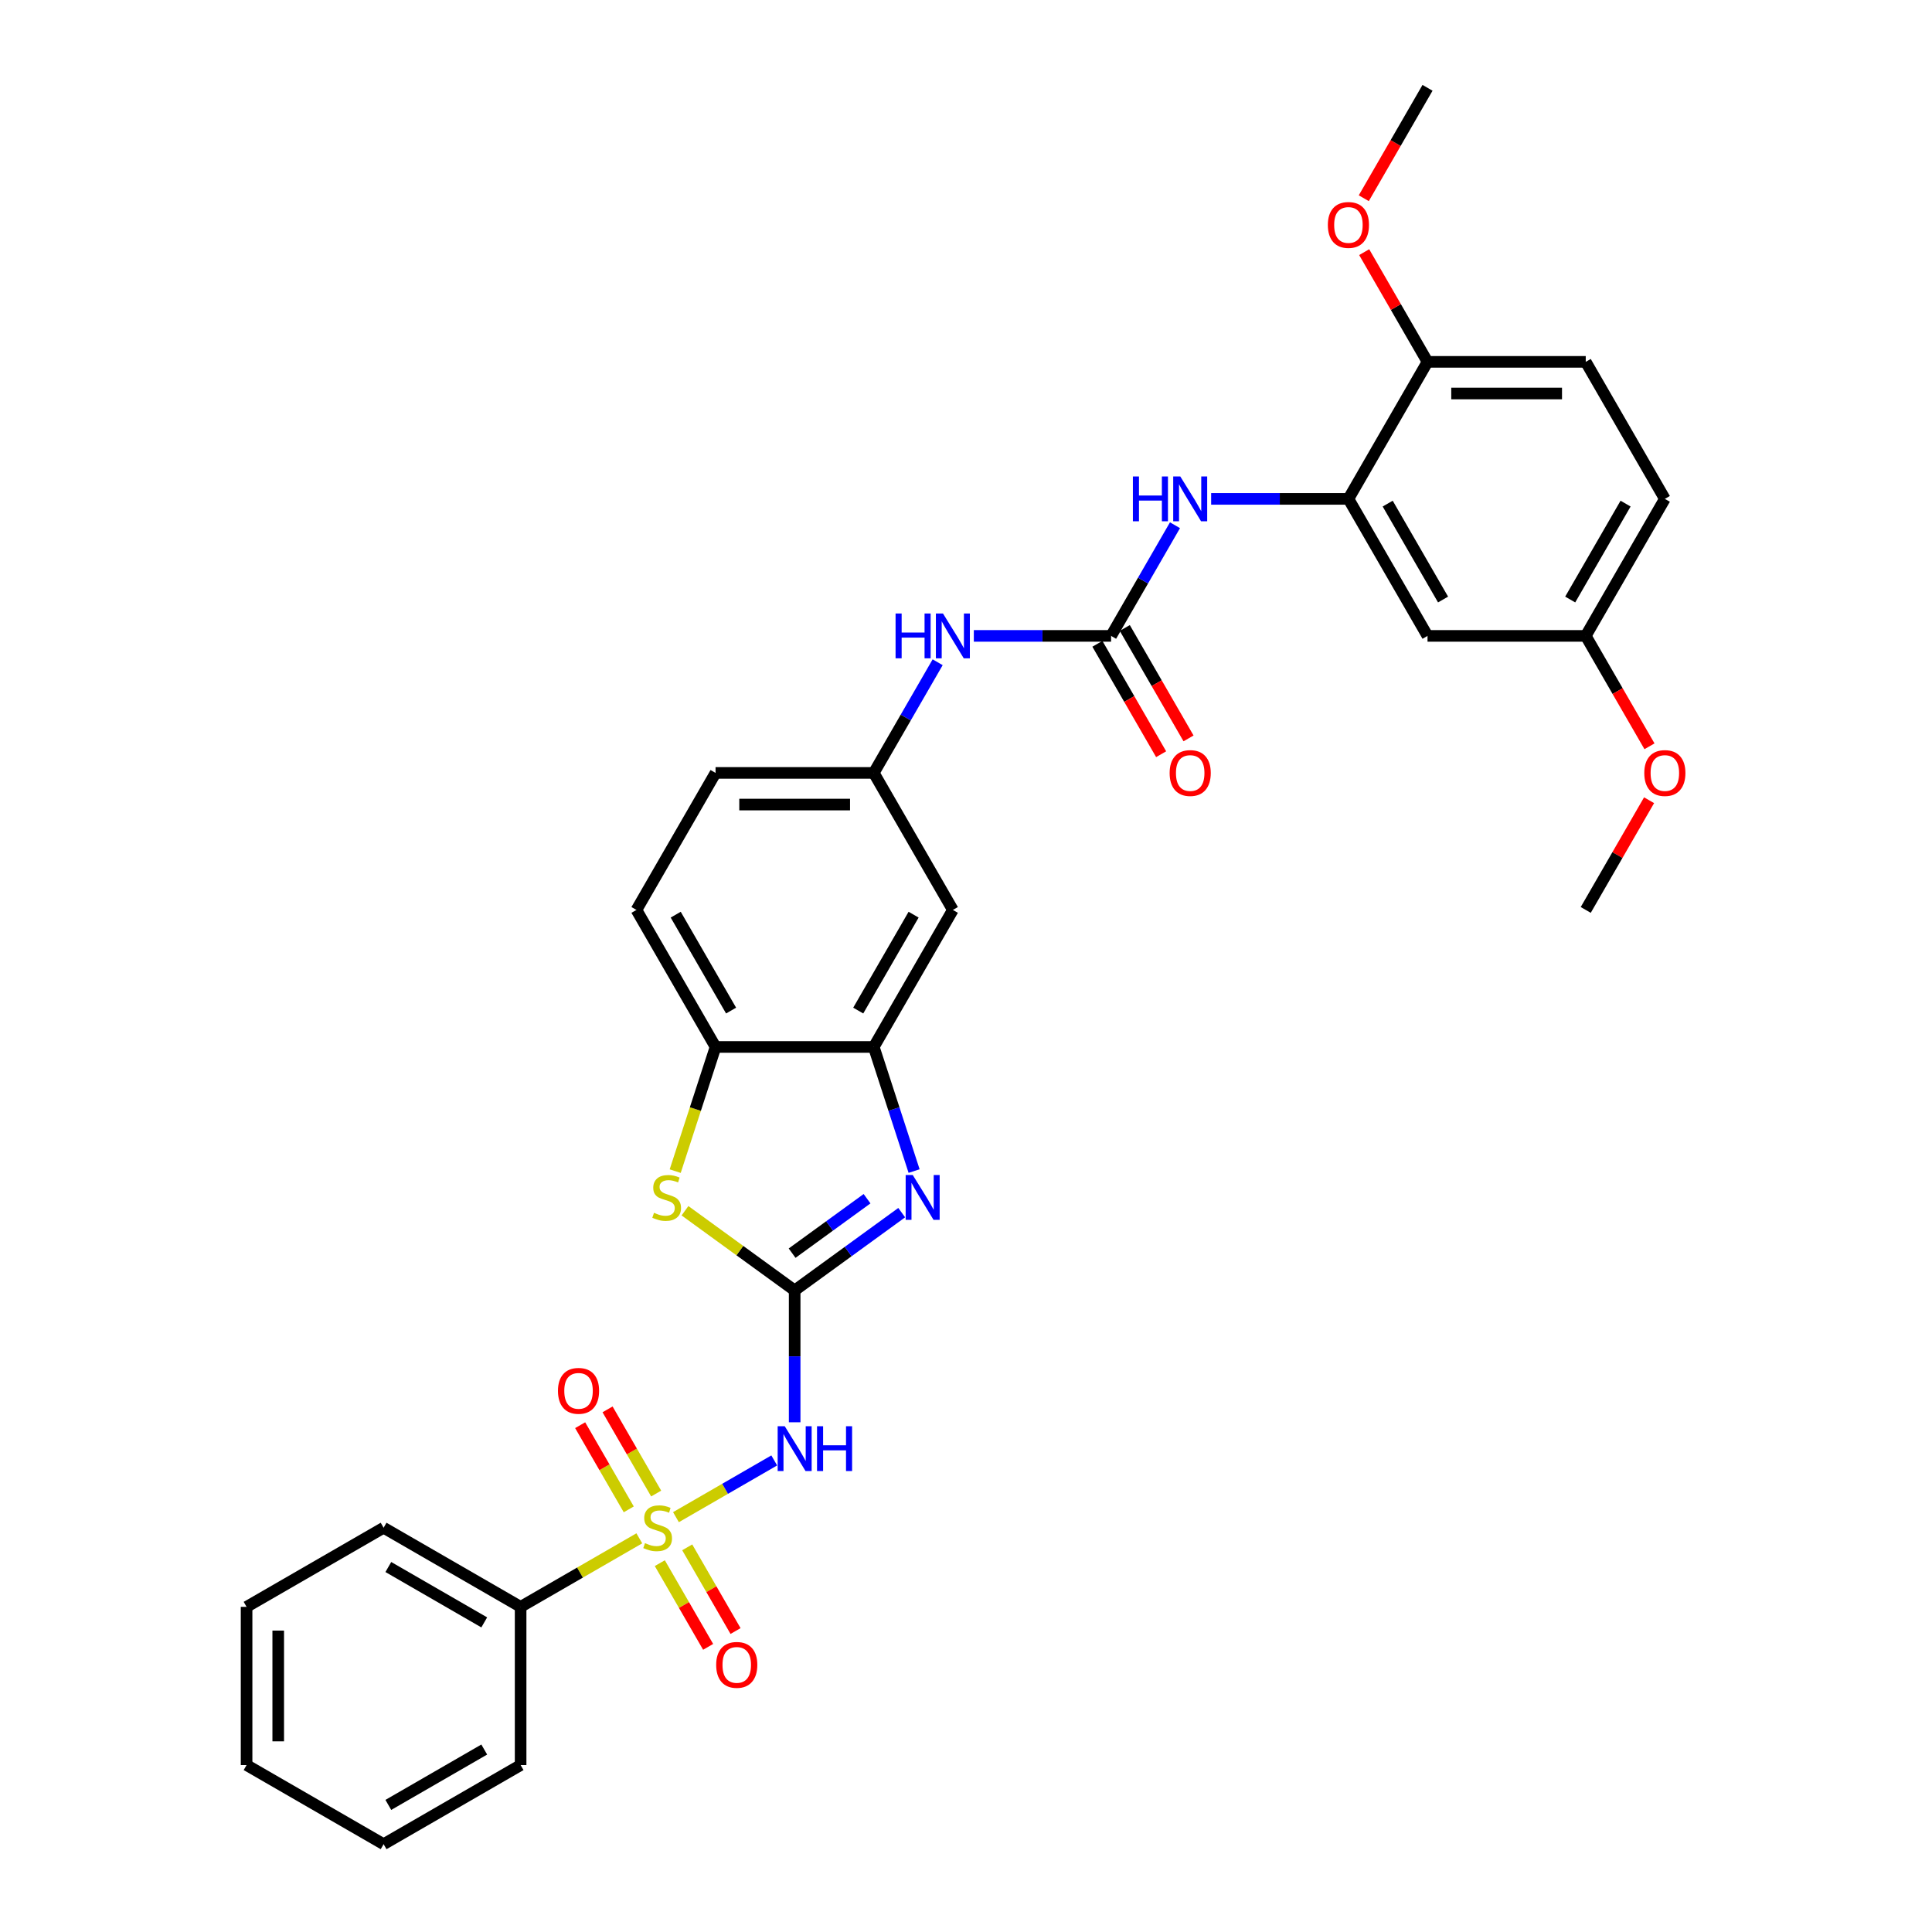 <?xml version='1.0' encoding='iso-8859-1'?>
<svg version='1.1' baseProfile='full'
              xmlns='http://www.w3.org/2000/svg'
                      xmlns:rdkit='http://www.rdkit.org/xml'
                      xmlns:xlink='http://www.w3.org/1999/xlink'
                  xml:space='preserve'
width='1000px' height='1000px' viewBox='0 0 1000 1000'>
<!-- END OF HEADER -->
<rect style='opacity:1.0;fill:#FFFFFF;stroke:none' width='1000' height='1000' x='0' y='0'> </rect>
<path class='bond-1' d='M 349.877,785.285 L 375.311,770.601' style='fill:none;fill-rule:evenodd;stroke:#CCCC00;stroke-width:6px;stroke-linecap:butt;stroke-linejoin:miter;stroke-opacity:1' />
<path class='bond-1' d='M 375.311,770.601 L 400.746,755.916' style='fill:none;fill-rule:evenodd;stroke:#0000FF;stroke-width:6px;stroke-linecap:butt;stroke-linejoin:miter;stroke-opacity:1' />
<path class='bond-10' d='M 339.628,773.055 L 327.05,751.271' style='fill:none;fill-rule:evenodd;stroke:#CCCC00;stroke-width:6px;stroke-linecap:butt;stroke-linejoin:miter;stroke-opacity:1' />
<path class='bond-10' d='M 327.05,751.271 L 314.473,729.486' style='fill:none;fill-rule:evenodd;stroke:#FF0000;stroke-width:6px;stroke-linecap:butt;stroke-linejoin:miter;stroke-opacity:1' />
<path class='bond-10' d='M 325.443,781.244 L 312.866,759.46' style='fill:none;fill-rule:evenodd;stroke:#CCCC00;stroke-width:6px;stroke-linecap:butt;stroke-linejoin:miter;stroke-opacity:1' />
<path class='bond-10' d='M 312.866,759.46 L 300.289,737.676' style='fill:none;fill-rule:evenodd;stroke:#FF0000;stroke-width:6px;stroke-linecap:butt;stroke-linejoin:miter;stroke-opacity:1' />
<path class='bond-11' d='M 341.519,809.088 L 354.026,830.75' style='fill:none;fill-rule:evenodd;stroke:#CCCC00;stroke-width:6px;stroke-linecap:butt;stroke-linejoin:miter;stroke-opacity:1' />
<path class='bond-11' d='M 354.026,830.75 L 366.532,852.413' style='fill:none;fill-rule:evenodd;stroke:#FF0000;stroke-width:6px;stroke-linecap:butt;stroke-linejoin:miter;stroke-opacity:1' />
<path class='bond-11' d='M 355.703,800.899 L 368.21,822.561' style='fill:none;fill-rule:evenodd;stroke:#CCCC00;stroke-width:6px;stroke-linecap:butt;stroke-linejoin:miter;stroke-opacity:1' />
<path class='bond-11' d='M 368.21,822.561 L 380.716,844.223' style='fill:none;fill-rule:evenodd;stroke:#FF0000;stroke-width:6px;stroke-linecap:butt;stroke-linejoin:miter;stroke-opacity:1' />
<path class='bond-13' d='M 330.91,796.235 L 300.191,813.971' style='fill:none;fill-rule:evenodd;stroke:#CCCC00;stroke-width:6px;stroke-linecap:butt;stroke-linejoin:miter;stroke-opacity:1' />
<path class='bond-13' d='M 300.191,813.971 L 269.472,831.707' style='fill:none;fill-rule:evenodd;stroke:#000000;stroke-width:6px;stroke-linecap:butt;stroke-linejoin:miter;stroke-opacity:1' />
<path class='bond-0' d='M 411.315,667.921 L 411.315,702.046' style='fill:none;fill-rule:evenodd;stroke:#000000;stroke-width:6px;stroke-linecap:butt;stroke-linejoin:miter;stroke-opacity:1' />
<path class='bond-0' d='M 411.315,702.046 L 411.315,736.171' style='fill:none;fill-rule:evenodd;stroke:#0000FF;stroke-width:6px;stroke-linecap:butt;stroke-linejoin:miter;stroke-opacity:1' />
<path class='bond-2' d='M 411.315,667.921 L 439.019,647.793' style='fill:none;fill-rule:evenodd;stroke:#000000;stroke-width:6px;stroke-linecap:butt;stroke-linejoin:miter;stroke-opacity:1' />
<path class='bond-2' d='M 439.019,647.793 L 466.724,627.664' style='fill:none;fill-rule:evenodd;stroke:#0000FF;stroke-width:6px;stroke-linecap:butt;stroke-linejoin:miter;stroke-opacity:1' />
<path class='bond-2' d='M 409.999,648.632 L 429.392,634.542' style='fill:none;fill-rule:evenodd;stroke:#000000;stroke-width:6px;stroke-linecap:butt;stroke-linejoin:miter;stroke-opacity:1' />
<path class='bond-2' d='M 429.392,634.542 L 448.786,620.452' style='fill:none;fill-rule:evenodd;stroke:#0000FF;stroke-width:6px;stroke-linecap:butt;stroke-linejoin:miter;stroke-opacity:1' />
<path class='bond-3' d='M 411.315,667.921 L 382.93,647.299' style='fill:none;fill-rule:evenodd;stroke:#000000;stroke-width:6px;stroke-linecap:butt;stroke-linejoin:miter;stroke-opacity:1' />
<path class='bond-3' d='M 382.93,647.299 L 354.545,626.676' style='fill:none;fill-rule:evenodd;stroke:#CCCC00;stroke-width:6px;stroke-linecap:butt;stroke-linejoin:miter;stroke-opacity:1' />
<path class='bond-4' d='M 473.134,606.143 L 462.697,574.022' style='fill:none;fill-rule:evenodd;stroke:#0000FF;stroke-width:6px;stroke-linecap:butt;stroke-linejoin:miter;stroke-opacity:1' />
<path class='bond-4' d='M 462.697,574.022 L 452.261,541.902' style='fill:none;fill-rule:evenodd;stroke:#000000;stroke-width:6px;stroke-linecap:butt;stroke-linejoin:miter;stroke-opacity:1' />
<path class='bond-7' d='M 349.484,606.176 L 359.926,574.039' style='fill:none;fill-rule:evenodd;stroke:#CCCC00;stroke-width:6px;stroke-linecap:butt;stroke-linejoin:miter;stroke-opacity:1' />
<path class='bond-7' d='M 359.926,574.039 L 370.368,541.902' style='fill:none;fill-rule:evenodd;stroke:#000000;stroke-width:6px;stroke-linecap:butt;stroke-linejoin:miter;stroke-opacity:1' />
<path class='bond-9' d='M 452.261,541.902 L 493.207,470.981' style='fill:none;fill-rule:evenodd;stroke:#000000;stroke-width:6px;stroke-linecap:butt;stroke-linejoin:miter;stroke-opacity:1' />
<path class='bond-9' d='M 444.219,523.074 L 472.881,473.43' style='fill:none;fill-rule:evenodd;stroke:#000000;stroke-width:6px;stroke-linecap:butt;stroke-linejoin:miter;stroke-opacity:1' />
<path class='bond-33' d='M 452.261,541.902 L 370.368,541.902' style='fill:none;fill-rule:evenodd;stroke:#000000;stroke-width:6px;stroke-linecap:butt;stroke-linejoin:miter;stroke-opacity:1' />
<path class='bond-5' d='M 575.1,329.139 L 539.575,329.139' style='fill:none;fill-rule:evenodd;stroke:#000000;stroke-width:6px;stroke-linecap:butt;stroke-linejoin:miter;stroke-opacity:1' />
<path class='bond-5' d='M 539.575,329.139 L 504.05,329.139' style='fill:none;fill-rule:evenodd;stroke:#0000FF;stroke-width:6px;stroke-linecap:butt;stroke-linejoin:miter;stroke-opacity:1' />
<path class='bond-8' d='M 575.1,329.139 L 591.634,300.5' style='fill:none;fill-rule:evenodd;stroke:#000000;stroke-width:6px;stroke-linecap:butt;stroke-linejoin:miter;stroke-opacity:1' />
<path class='bond-8' d='M 591.634,300.5 L 608.169,271.861' style='fill:none;fill-rule:evenodd;stroke:#0000FF;stroke-width:6px;stroke-linecap:butt;stroke-linejoin:miter;stroke-opacity:1' />
<path class='bond-17' d='M 568.008,333.233 L 584.504,361.807' style='fill:none;fill-rule:evenodd;stroke:#000000;stroke-width:6px;stroke-linecap:butt;stroke-linejoin:miter;stroke-opacity:1' />
<path class='bond-17' d='M 584.504,361.807 L 601.001,390.38' style='fill:none;fill-rule:evenodd;stroke:#FF0000;stroke-width:6px;stroke-linecap:butt;stroke-linejoin:miter;stroke-opacity:1' />
<path class='bond-17' d='M 582.192,325.044 L 598.689,353.617' style='fill:none;fill-rule:evenodd;stroke:#000000;stroke-width:6px;stroke-linecap:butt;stroke-linejoin:miter;stroke-opacity:1' />
<path class='bond-17' d='M 598.689,353.617 L 615.185,382.191' style='fill:none;fill-rule:evenodd;stroke:#FF0000;stroke-width:6px;stroke-linecap:butt;stroke-linejoin:miter;stroke-opacity:1' />
<path class='bond-6' d='M 697.938,258.218 L 662.413,258.218' style='fill:none;fill-rule:evenodd;stroke:#000000;stroke-width:6px;stroke-linecap:butt;stroke-linejoin:miter;stroke-opacity:1' />
<path class='bond-6' d='M 662.413,258.218 L 626.888,258.218' style='fill:none;fill-rule:evenodd;stroke:#0000FF;stroke-width:6px;stroke-linecap:butt;stroke-linejoin:miter;stroke-opacity:1' />
<path class='bond-14' d='M 697.938,258.218 L 738.885,329.139' style='fill:none;fill-rule:evenodd;stroke:#000000;stroke-width:6px;stroke-linecap:butt;stroke-linejoin:miter;stroke-opacity:1' />
<path class='bond-14' d='M 718.265,260.667 L 746.927,310.311' style='fill:none;fill-rule:evenodd;stroke:#000000;stroke-width:6px;stroke-linecap:butt;stroke-linejoin:miter;stroke-opacity:1' />
<path class='bond-16' d='M 697.938,258.218 L 738.885,187.297' style='fill:none;fill-rule:evenodd;stroke:#000000;stroke-width:6px;stroke-linecap:butt;stroke-linejoin:miter;stroke-opacity:1' />
<path class='bond-18' d='M 370.368,541.902 L 329.422,470.981' style='fill:none;fill-rule:evenodd;stroke:#000000;stroke-width:6px;stroke-linecap:butt;stroke-linejoin:miter;stroke-opacity:1' />
<path class='bond-18' d='M 378.411,523.074 L 349.748,473.43' style='fill:none;fill-rule:evenodd;stroke:#000000;stroke-width:6px;stroke-linecap:butt;stroke-linejoin:miter;stroke-opacity:1' />
<path class='bond-15' d='M 493.207,470.981 L 452.261,400.06' style='fill:none;fill-rule:evenodd;stroke:#000000;stroke-width:6px;stroke-linecap:butt;stroke-linejoin:miter;stroke-opacity:1' />
<path class='bond-12' d='M 485.33,342.782 L 468.795,371.421' style='fill:none;fill-rule:evenodd;stroke:#0000FF;stroke-width:6px;stroke-linecap:butt;stroke-linejoin:miter;stroke-opacity:1' />
<path class='bond-12' d='M 468.795,371.421 L 452.261,400.06' style='fill:none;fill-rule:evenodd;stroke:#000000;stroke-width:6px;stroke-linecap:butt;stroke-linejoin:miter;stroke-opacity:1' />
<path class='bond-25' d='M 269.472,831.707 L 198.551,790.76' style='fill:none;fill-rule:evenodd;stroke:#000000;stroke-width:6px;stroke-linecap:butt;stroke-linejoin:miter;stroke-opacity:1' />
<path class='bond-25' d='M 250.645,839.749 L 201,811.086' style='fill:none;fill-rule:evenodd;stroke:#000000;stroke-width:6px;stroke-linecap:butt;stroke-linejoin:miter;stroke-opacity:1' />
<path class='bond-26' d='M 269.472,831.707 L 269.472,913.599' style='fill:none;fill-rule:evenodd;stroke:#000000;stroke-width:6px;stroke-linecap:butt;stroke-linejoin:miter;stroke-opacity:1' />
<path class='bond-20' d='M 738.885,329.139 L 820.777,329.139' style='fill:none;fill-rule:evenodd;stroke:#000000;stroke-width:6px;stroke-linecap:butt;stroke-linejoin:miter;stroke-opacity:1' />
<path class='bond-34' d='M 452.261,400.06 L 370.368,400.06' style='fill:none;fill-rule:evenodd;stroke:#000000;stroke-width:6px;stroke-linecap:butt;stroke-linejoin:miter;stroke-opacity:1' />
<path class='bond-34' d='M 439.977,416.438 L 382.652,416.438' style='fill:none;fill-rule:evenodd;stroke:#000000;stroke-width:6px;stroke-linecap:butt;stroke-linejoin:miter;stroke-opacity:1' />
<path class='bond-19' d='M 738.885,187.297 L 820.777,187.297' style='fill:none;fill-rule:evenodd;stroke:#000000;stroke-width:6px;stroke-linecap:butt;stroke-linejoin:miter;stroke-opacity:1' />
<path class='bond-19' d='M 751.169,203.675 L 808.493,203.675' style='fill:none;fill-rule:evenodd;stroke:#000000;stroke-width:6px;stroke-linecap:butt;stroke-linejoin:miter;stroke-opacity:1' />
<path class='bond-23' d='M 738.885,187.297 L 722.492,158.903' style='fill:none;fill-rule:evenodd;stroke:#000000;stroke-width:6px;stroke-linecap:butt;stroke-linejoin:miter;stroke-opacity:1' />
<path class='bond-23' d='M 722.492,158.903 L 706.099,130.51' style='fill:none;fill-rule:evenodd;stroke:#FF0000;stroke-width:6px;stroke-linecap:butt;stroke-linejoin:miter;stroke-opacity:1' />
<path class='bond-21' d='M 329.422,470.981 L 370.368,400.06' style='fill:none;fill-rule:evenodd;stroke:#000000;stroke-width:6px;stroke-linecap:butt;stroke-linejoin:miter;stroke-opacity:1' />
<path class='bond-22' d='M 820.777,187.297 L 861.724,258.218' style='fill:none;fill-rule:evenodd;stroke:#000000;stroke-width:6px;stroke-linecap:butt;stroke-linejoin:miter;stroke-opacity:1' />
<path class='bond-24' d='M 820.777,329.139 L 837.274,357.712' style='fill:none;fill-rule:evenodd;stroke:#000000;stroke-width:6px;stroke-linecap:butt;stroke-linejoin:miter;stroke-opacity:1' />
<path class='bond-24' d='M 837.274,357.712 L 853.771,386.285' style='fill:none;fill-rule:evenodd;stroke:#FF0000;stroke-width:6px;stroke-linecap:butt;stroke-linejoin:miter;stroke-opacity:1' />
<path class='bond-35' d='M 820.777,329.139 L 861.724,258.218' style='fill:none;fill-rule:evenodd;stroke:#000000;stroke-width:6px;stroke-linecap:butt;stroke-linejoin:miter;stroke-opacity:1' />
<path class='bond-35' d='M 812.735,310.311 L 841.397,260.667' style='fill:none;fill-rule:evenodd;stroke:#000000;stroke-width:6px;stroke-linecap:butt;stroke-linejoin:miter;stroke-opacity:1' />
<path class='bond-27' d='M 705.891,102.601 L 722.388,74.028' style='fill:none;fill-rule:evenodd;stroke:#FF0000;stroke-width:6px;stroke-linecap:butt;stroke-linejoin:miter;stroke-opacity:1' />
<path class='bond-27' d='M 722.388,74.028 L 738.885,45.455' style='fill:none;fill-rule:evenodd;stroke:#000000;stroke-width:6px;stroke-linecap:butt;stroke-linejoin:miter;stroke-opacity:1' />
<path class='bond-28' d='M 853.563,414.194 L 837.17,442.588' style='fill:none;fill-rule:evenodd;stroke:#FF0000;stroke-width:6px;stroke-linecap:butt;stroke-linejoin:miter;stroke-opacity:1' />
<path class='bond-28' d='M 837.17,442.588 L 820.777,470.981' style='fill:none;fill-rule:evenodd;stroke:#000000;stroke-width:6px;stroke-linecap:butt;stroke-linejoin:miter;stroke-opacity:1' />
<path class='bond-29' d='M 198.551,790.76 L 127.63,831.707' style='fill:none;fill-rule:evenodd;stroke:#000000;stroke-width:6px;stroke-linecap:butt;stroke-linejoin:miter;stroke-opacity:1' />
<path class='bond-30' d='M 269.472,913.599 L 198.551,954.545' style='fill:none;fill-rule:evenodd;stroke:#000000;stroke-width:6px;stroke-linecap:butt;stroke-linejoin:miter;stroke-opacity:1' />
<path class='bond-30' d='M 250.645,905.557 L 201,934.219' style='fill:none;fill-rule:evenodd;stroke:#000000;stroke-width:6px;stroke-linecap:butt;stroke-linejoin:miter;stroke-opacity:1' />
<path class='bond-32' d='M 127.63,831.707 L 127.63,913.599' style='fill:none;fill-rule:evenodd;stroke:#000000;stroke-width:6px;stroke-linecap:butt;stroke-linejoin:miter;stroke-opacity:1' />
<path class='bond-32' d='M 144.009,843.99 L 144.009,901.315' style='fill:none;fill-rule:evenodd;stroke:#000000;stroke-width:6px;stroke-linecap:butt;stroke-linejoin:miter;stroke-opacity:1' />
<path class='bond-31' d='M 198.551,954.545 L 127.63,913.599' style='fill:none;fill-rule:evenodd;stroke:#000000;stroke-width:6px;stroke-linecap:butt;stroke-linejoin:miter;stroke-opacity:1' />
<path  class='atom-0' d='M 333.842 798.72
Q 334.104 798.819, 335.185 799.277
Q 336.266 799.736, 337.445 800.031
Q 338.657 800.293, 339.837 800.293
Q 342.031 800.293, 343.309 799.244
Q 344.586 798.163, 344.586 796.296
Q 344.586 795.019, 343.931 794.233
Q 343.309 793.446, 342.326 793.021
Q 341.343 792.595, 339.706 792.103
Q 337.642 791.481, 336.397 790.891
Q 335.185 790.302, 334.301 789.057
Q 333.449 787.812, 333.449 785.716
Q 333.449 782.8, 335.414 780.999
Q 337.413 779.197, 341.343 779.197
Q 344.03 779.197, 347.076 780.475
L 346.323 782.997
Q 343.538 781.85, 341.442 781.85
Q 339.181 781.85, 337.937 782.8
Q 336.692 783.718, 336.725 785.323
Q 336.725 786.567, 337.347 787.321
Q 338.002 788.074, 338.919 788.5
Q 339.869 788.926, 341.442 789.417
Q 343.538 790.072, 344.783 790.728
Q 346.028 791.383, 346.912 792.726
Q 347.829 794.036, 347.829 796.296
Q 347.829 799.506, 345.667 801.243
Q 343.538 802.946, 339.968 802.946
Q 337.904 802.946, 336.332 802.487
Q 334.792 802.062, 332.958 801.308
L 333.842 798.72
' fill='#CCCC00'/>
<path  class='atom-2' d='M 406.188 738.218
L 413.788 750.502
Q 414.541 751.714, 415.753 753.909
Q 416.965 756.103, 417.031 756.234
L 417.031 738.218
L 420.11 738.218
L 420.11 761.41
L 416.932 761.41
L 408.776 747.98
Q 407.826 746.407, 406.81 744.606
Q 405.828 742.804, 405.533 742.247
L 405.533 761.41
L 402.519 761.41
L 402.519 738.218
L 406.188 738.218
' fill='#0000FF'/>
<path  class='atom-2' d='M 422.894 738.218
L 426.039 738.218
L 426.039 748.078
L 437.897 748.078
L 437.897 738.218
L 441.042 738.218
L 441.042 761.41
L 437.897 761.41
L 437.897 750.698
L 426.039 750.698
L 426.039 761.41
L 422.894 761.41
L 422.894 738.218
' fill='#0000FF'/>
<path  class='atom-3' d='M 472.441 608.19
L 480.04 620.474
Q 480.794 621.686, 482.006 623.881
Q 483.218 626.076, 483.283 626.207
L 483.283 608.19
L 486.362 608.19
L 486.362 631.382
L 483.185 631.382
L 475.028 617.952
Q 474.078 616.38, 473.063 614.578
Q 472.08 612.776, 471.785 612.219
L 471.785 631.382
L 468.772 631.382
L 468.772 608.19
L 472.441 608.19
' fill='#0000FF'/>
<path  class='atom-4' d='M 338.511 627.746
Q 338.773 627.844, 339.854 628.303
Q 340.935 628.762, 342.114 629.056
Q 343.326 629.319, 344.505 629.319
Q 346.7 629.319, 347.977 628.27
Q 349.255 627.189, 349.255 625.322
Q 349.255 624.045, 348.6 623.259
Q 347.977 622.472, 346.995 622.046
Q 346.012 621.621, 344.374 621.129
Q 342.31 620.507, 341.066 619.917
Q 339.854 619.328, 338.969 618.083
Q 338.118 616.838, 338.118 614.742
Q 338.118 611.826, 340.083 610.025
Q 342.081 608.223, 346.012 608.223
Q 348.698 608.223, 351.744 609.501
L 350.991 612.023
Q 348.207 610.876, 346.11 610.876
Q 343.85 610.876, 342.605 611.826
Q 341.361 612.743, 341.393 614.349
Q 341.393 615.593, 342.016 616.347
Q 342.671 617.1, 343.588 617.526
Q 344.538 617.952, 346.11 618.443
Q 348.207 619.098, 349.451 619.754
Q 350.696 620.409, 351.581 621.752
Q 352.498 623.062, 352.498 625.322
Q 352.498 628.532, 350.336 630.269
Q 348.207 631.972, 344.636 631.972
Q 342.573 631.972, 341 631.513
Q 339.461 631.087, 337.626 630.334
L 338.511 627.746
' fill='#CCCC00'/>
<path  class='atom-9' d='M 586.384 246.622
L 589.529 246.622
L 589.529 256.482
L 601.387 256.482
L 601.387 246.622
L 604.532 246.622
L 604.532 269.814
L 601.387 269.814
L 601.387 259.102
L 589.529 259.102
L 589.529 269.814
L 586.384 269.814
L 586.384 246.622
' fill='#0000FF'/>
<path  class='atom-9' d='M 610.919 246.622
L 618.519 258.906
Q 619.272 260.118, 620.484 262.312
Q 621.697 264.507, 621.762 264.638
L 621.762 246.622
L 624.841 246.622
L 624.841 269.814
L 621.664 269.814
L 613.507 256.383
Q 612.557 254.811, 611.542 253.009
Q 610.559 251.208, 610.264 250.651
L 610.264 269.814
L 607.251 269.814
L 607.251 246.622
L 610.919 246.622
' fill='#0000FF'/>
<path  class='atom-11' d='M 288.801 719.905
Q 288.801 714.336, 291.553 711.224
Q 294.304 708.112, 299.447 708.112
Q 304.59 708.112, 307.342 711.224
Q 310.093 714.336, 310.093 719.905
Q 310.093 725.539, 307.309 728.749
Q 304.525 731.927, 299.447 731.927
Q 294.337 731.927, 291.553 728.749
Q 288.801 725.572, 288.801 719.905
M 299.447 729.306
Q 302.985 729.306, 304.885 726.948
Q 306.818 724.556, 306.818 719.905
Q 306.818 715.352, 304.885 713.059
Q 302.985 710.733, 299.447 710.733
Q 295.909 710.733, 293.977 713.026
Q 292.077 715.319, 292.077 719.905
Q 292.077 724.589, 293.977 726.948
Q 295.909 729.306, 299.447 729.306
' fill='#FF0000'/>
<path  class='atom-12' d='M 370.694 861.747
Q 370.694 856.178, 373.445 853.066
Q 376.197 849.954, 381.34 849.954
Q 386.483 849.954, 389.234 853.066
Q 391.986 856.178, 391.986 861.747
Q 391.986 867.381, 389.201 870.591
Q 386.417 873.769, 381.34 873.769
Q 376.23 873.769, 373.445 870.591
Q 370.694 867.414, 370.694 861.747
M 381.34 871.148
Q 384.878 871.148, 386.777 868.79
Q 388.71 866.398, 388.71 861.747
Q 388.71 857.194, 386.777 854.901
Q 384.878 852.575, 381.34 852.575
Q 377.802 852.575, 375.869 854.868
Q 373.969 857.161, 373.969 861.747
Q 373.969 866.431, 375.869 868.79
Q 377.802 871.148, 381.34 871.148
' fill='#FF0000'/>
<path  class='atom-13' d='M 463.546 317.543
L 466.69 317.543
L 466.69 327.403
L 478.548 327.403
L 478.548 317.543
L 481.693 317.543
L 481.693 340.735
L 478.548 340.735
L 478.548 330.023
L 466.69 330.023
L 466.69 340.735
L 463.546 340.735
L 463.546 317.543
' fill='#0000FF'/>
<path  class='atom-13' d='M 488.081 317.543
L 495.68 329.827
Q 496.434 331.039, 497.646 333.233
Q 498.858 335.428, 498.923 335.559
L 498.923 317.543
L 502.002 317.543
L 502.002 340.735
L 498.825 340.735
L 490.668 327.304
Q 489.718 325.732, 488.703 323.93
Q 487.72 322.129, 487.425 321.572
L 487.425 340.735
L 484.412 340.735
L 484.412 317.543
L 488.081 317.543
' fill='#0000FF'/>
<path  class='atom-18' d='M 605.4 400.125
Q 605.4 394.557, 608.151 391.445
Q 610.903 388.333, 616.046 388.333
Q 621.189 388.333, 623.94 391.445
Q 626.692 394.557, 626.692 400.125
Q 626.692 405.759, 623.908 408.97
Q 621.123 412.147, 616.046 412.147
Q 610.936 412.147, 608.151 408.97
Q 605.4 405.792, 605.4 400.125
M 616.046 409.527
Q 619.584 409.527, 621.484 407.168
Q 623.416 404.777, 623.416 400.125
Q 623.416 395.572, 621.484 393.279
Q 619.584 390.953, 616.046 390.953
Q 612.508 390.953, 610.575 393.246
Q 608.676 395.539, 608.676 400.125
Q 608.676 404.809, 610.575 407.168
Q 612.508 409.527, 616.046 409.527
' fill='#FF0000'/>
<path  class='atom-24' d='M 687.292 116.441
Q 687.292 110.872, 690.044 107.76
Q 692.796 104.649, 697.938 104.649
Q 703.081 104.649, 705.833 107.76
Q 708.585 110.872, 708.585 116.441
Q 708.585 122.075, 705.8 125.285
Q 703.016 128.463, 697.938 128.463
Q 692.828 128.463, 690.044 125.285
Q 687.292 122.108, 687.292 116.441
M 697.938 125.842
Q 701.476 125.842, 703.376 123.484
Q 705.309 121.093, 705.309 116.441
Q 705.309 111.888, 703.376 109.595
Q 701.476 107.269, 697.938 107.269
Q 694.401 107.269, 692.468 109.562
Q 690.568 111.855, 690.568 116.441
Q 690.568 121.125, 692.468 123.484
Q 694.401 125.842, 697.938 125.842
' fill='#FF0000'/>
<path  class='atom-25' d='M 851.078 400.125
Q 851.078 394.557, 853.829 391.445
Q 856.581 388.333, 861.724 388.333
Q 866.866 388.333, 869.618 391.445
Q 872.37 394.557, 872.37 400.125
Q 872.37 405.759, 869.585 408.97
Q 866.801 412.147, 861.724 412.147
Q 856.614 412.147, 853.829 408.97
Q 851.078 405.792, 851.078 400.125
M 861.724 409.527
Q 865.261 409.527, 867.161 407.168
Q 869.094 404.777, 869.094 400.125
Q 869.094 395.572, 867.161 393.279
Q 865.261 390.953, 861.724 390.953
Q 858.186 390.953, 856.253 393.246
Q 854.353 395.539, 854.353 400.125
Q 854.353 404.809, 856.253 407.168
Q 858.186 409.527, 861.724 409.527
' fill='#FF0000'/>
</svg>
